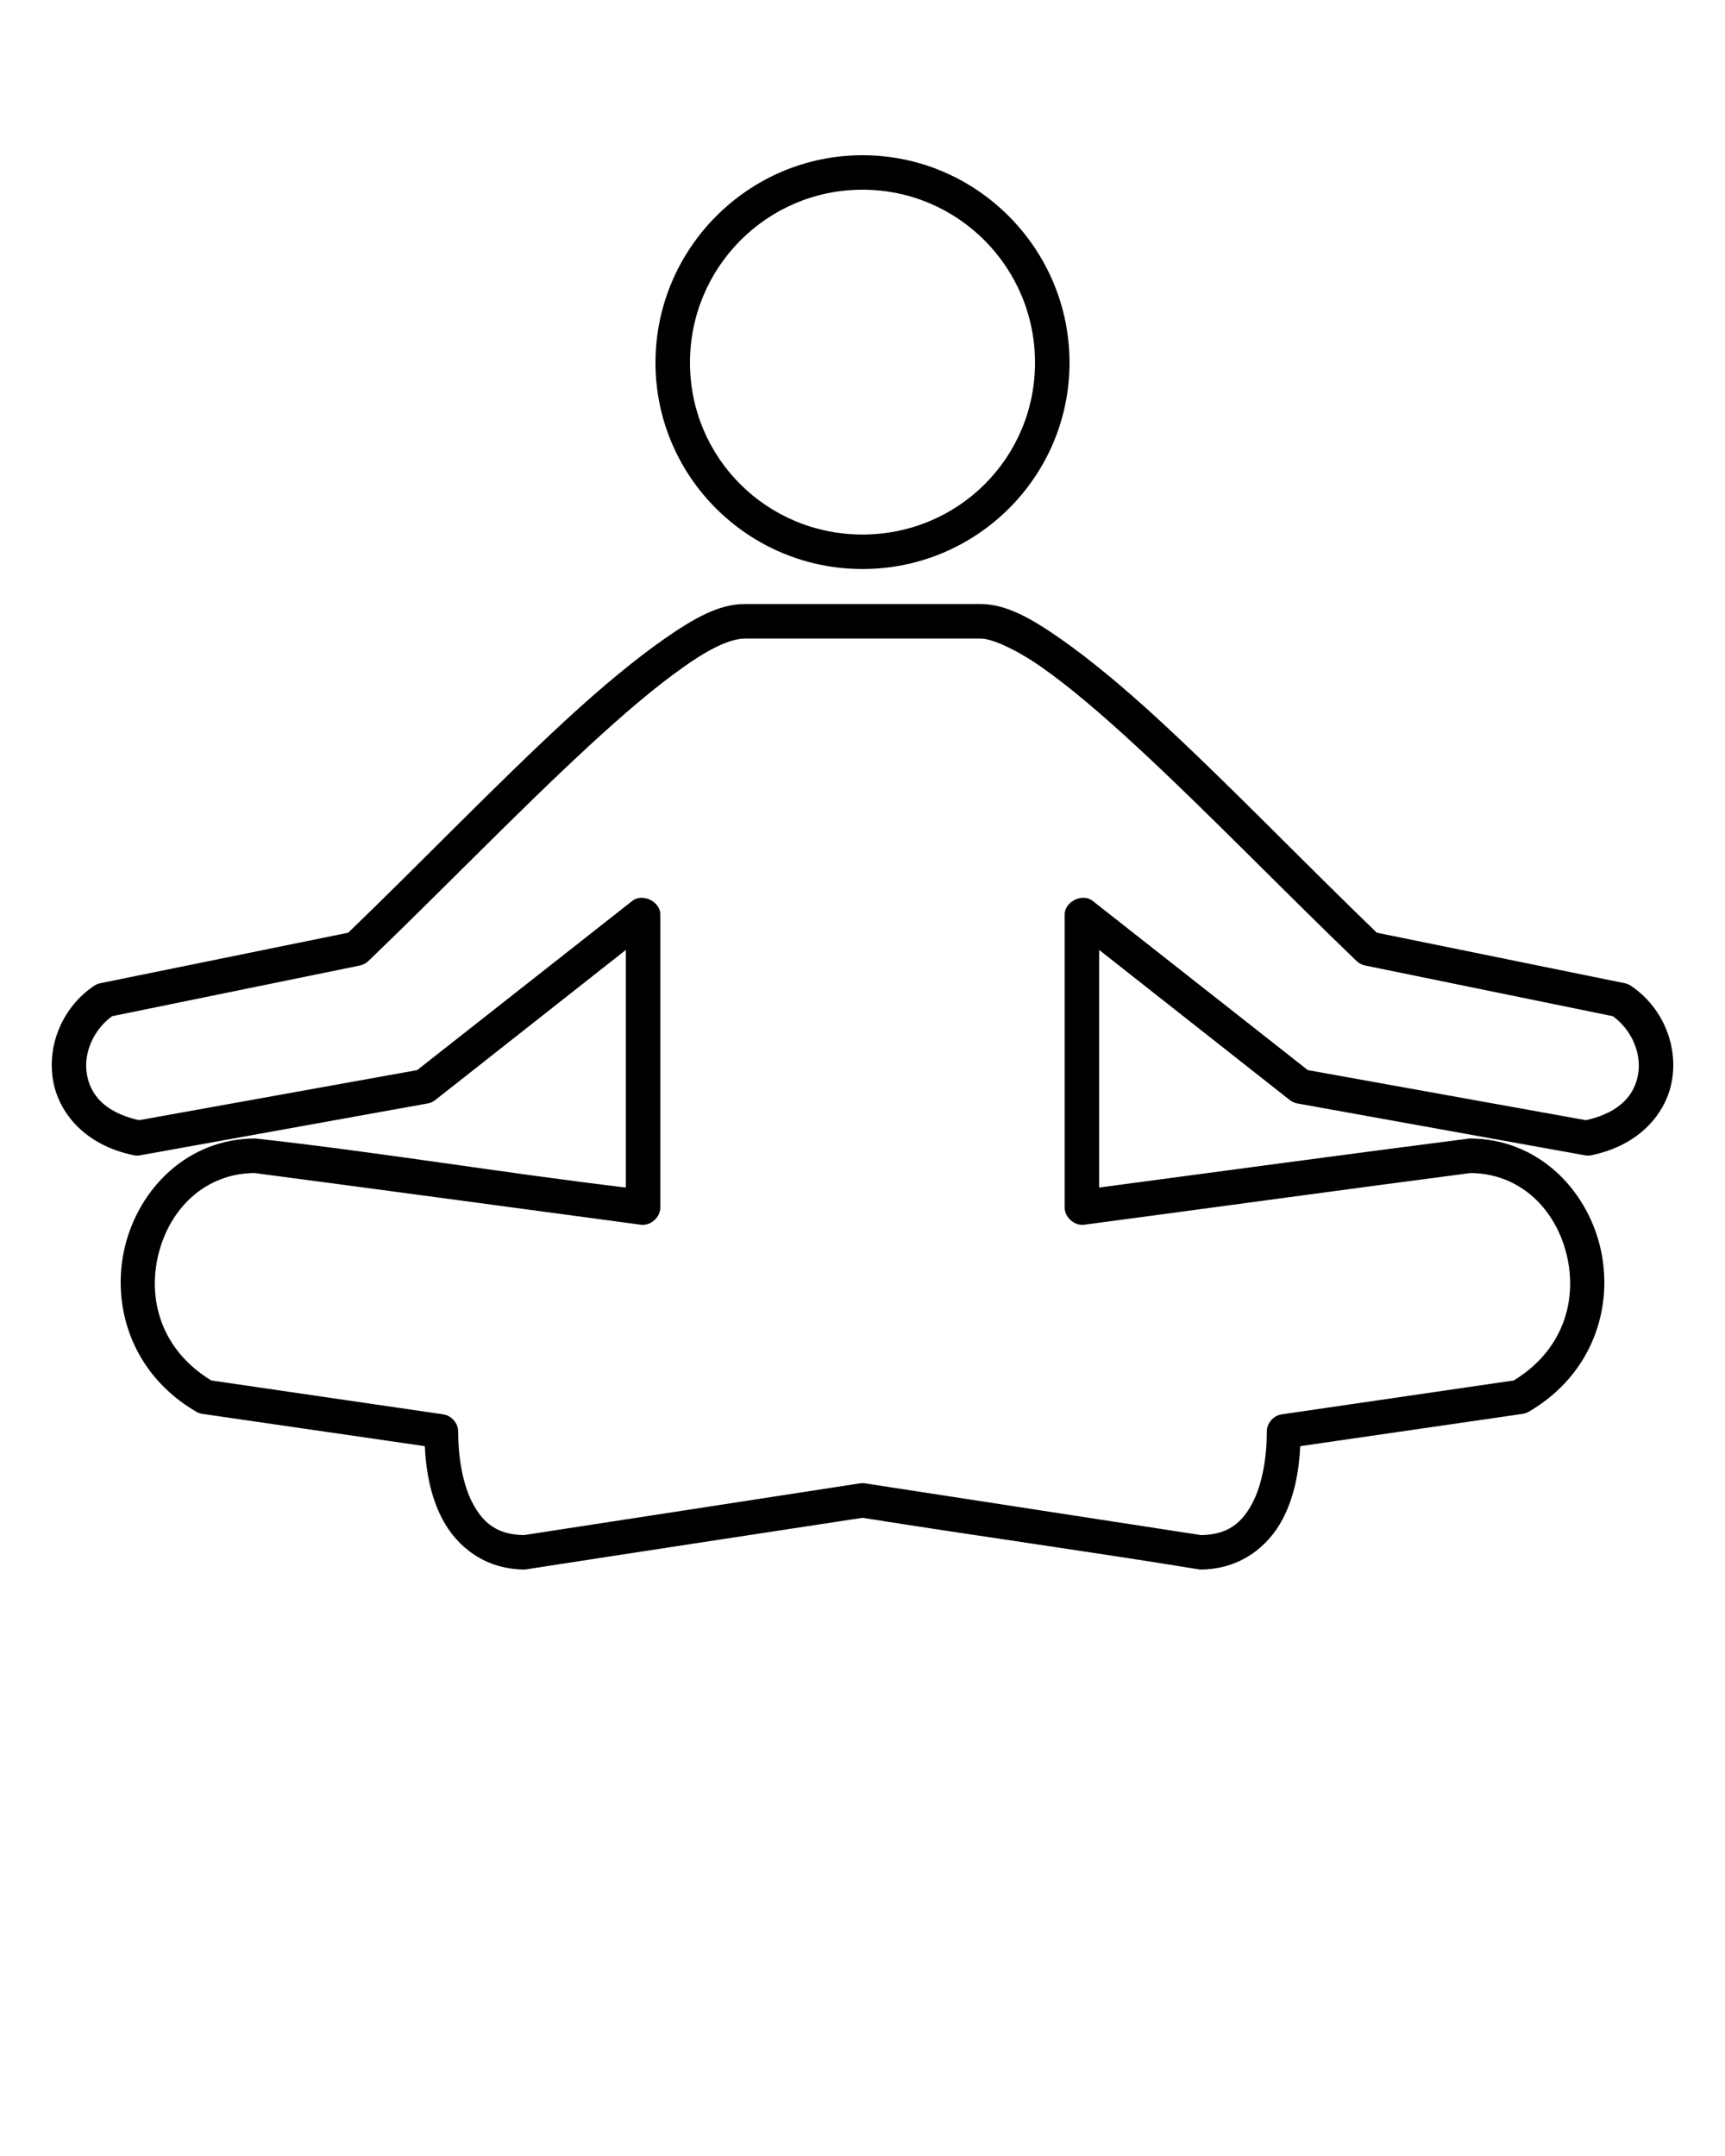 <svg xmlns:dc="http://purl.org/dc/elements/1.1/" xmlns:cc="http://creativecommons.org/ns#" xmlns:rdf="http://www.w3.org/1999/02/22-rdf-syntax-ns#" xmlns:svg="http://www.w3.org/2000/svg" xmlns="http://www.w3.org/2000/svg" xmlns:sodipodi="http://sodipodi.sourceforge.net/DTD/sodipodi-0.dtd" xmlns:inkscape="http://www.inkscape.org/namespaces/inkscape" version="1.1" x="0px" y="0px" viewBox="0 0 100 125"><g transform="translate(0,-952.362)"><path style="text-indent:0;text-transform:none;direction:ltr;block-progression:tb;baseline-shift:baseline;color:#000000;enable-background:accumulate;" d="m 50,961.362 c -6.616,0 -12.001,5.413 -12.001,12.027 0,6.613 5.385,11.964 12.001,11.964 6.616,0 12.001,-5.351 12.001,-11.964 0,-6.613 -5.385,-12.027 -12.001,-12.027 z m 0,1.999 c 5.535,0 10.001,4.495 10.001,10.027 0,5.533 -4.466,9.965 -10.001,9.965 -5.535,0 -10.001,-4.432 -10.001,-9.965 0,-5.533 4.466,-10.027 10.001,-10.027 z m -6.844,24.022 c -1.48,0 -2.938,0.829 -4.657,2.03 -1.719,1.202 -3.67,2.827 -5.719,4.717 -4.028,3.715 -8.505,8.372 -12.594,12.308 l -14.407,2.936 c -0.123,0.03 -0.24,0.083 -0.344,0.156 -1.788,1.218 -2.683,3.354 -2.375,5.373 0.308,2.019 1.923,3.871 4.688,4.436 0.134,0.028 0.273,0.028 0.406,0 l 16.626,-2.999 c 0.158,-0.026 0.31,-0.091 0.438,-0.188 l 11.063,-8.715 0,13.776 c -7.164,-0.853 -14.31,-2.054 -21.47,-2.843 -3.91,0 -6.737,2.876 -7.563,6.248 -0.826,3.372 0.335,7.376 4.125,9.59 0.106,0.062 0.223,0.105 0.344,0.125 l 12.907,1.874 c 0.074,1.403 0.321,2.911 1.031,4.248 0.852,1.604 2.485,2.905 4.782,2.905 6.504,-1.009 13.045,-2.002 19.564,-2.999 6.511,1.036 13.069,1.94 19.564,2.999 2.297,0 3.93,-1.301 4.782,-2.905 0.71,-1.337 0.957,-2.846 1.031,-4.248 l 12.907,-1.874 c 0.121,-0.02 0.238,-0.063 0.344,-0.125 3.79,-2.214 4.951,-6.218 4.125,-9.59 -0.826,-3.372 -3.653,-6.248 -7.563,-6.248 -7.147,0.917 -14.317,1.89 -21.47,2.843 l 0,-13.776 11.063,8.715 c 0.128,0.096 0.279,0.161 0.438,0.188 l 16.626,2.999 c 0.134,0.028 0.273,0.028 0.406,0 2.765,-0.565 4.38,-2.416 4.688,-4.436 0.308,-2.019 -0.587,-4.154 -2.375,-5.373 -0.103,-0.073 -0.221,-0.127 -0.344,-0.156 l -14.407,-2.936 c -4.089,-3.936 -8.567,-8.593 -12.594,-12.308 -2.049,-1.89 -4,-3.515 -5.719,-4.717 -1.719,-1.202 -3.176,-2.03 -4.657,-2.03 -4.563,2e-4 -9.126,-4e-4 -13.688,2e-4 z m 0,1.999 13.688,0 c 0.598,0 1.943,0.546 3.531,1.656 1.588,1.11 3.454,2.702 5.469,4.561 4.031,3.717 8.626,8.477 12.813,12.495 0.139,0.128 0.314,0.216 0.5,0.25 l 14.345,2.936 c 1.081,0.791 1.651,2.117 1.469,3.311 -0.183,1.202 -1.01,2.263 -3.031,2.718 l -16.126,-2.905 -12.469,-9.809 c -0.585,-0.468 -1.625,0.032 -1.625,0.781 l 0,16.994 c -0.004,0.568 0.561,1.071 1.125,1 7.468,-0.992 14.943,-2.023 22.408,-2.999 2.901,0.031 4.925,2.111 5.563,4.717 0.633,2.583 -0.128,5.516 -3.063,7.31 l -13.47,1.968 c -0.47,0.074 -0.85,0.524 -0.844,1 0,1.392 -0.236,3.01 -0.844,4.155 -0.598,1.127 -1.404,1.822 -2.969,1.843 l -19.47,-2.999 c -0.103,-0.016 -0.209,-0.016 -0.313,0 l -19.47,2.999 c -1.565,-0.021 -2.37,-0.716 -2.969,-1.843 -0.608,-1.145 -0.844,-2.762 -0.844,-4.155 0.006,-0.475 -0.374,-0.925 -0.844,-1 l -13.47,-1.968 c -2.934,-1.794 -3.695,-4.726 -3.063,-7.31 0.638,-2.606 2.662,-4.686 5.563,-4.717 7.47,0.985 14.939,1.997 22.408,2.999 0.564,0.071 1.129,-0.432 1.125,-1 l 0,-16.994 c 2.7e-4,-0.749 -1.04,-1.249 -1.625,-0.781 l -12.469,9.809 -16.126,2.905 c -2.021,-0.455 -2.848,-1.515 -3.031,-2.718 -0.182,-1.194 0.388,-2.52 1.469,-3.311 l 14.345,-2.936 c 0.186,-0.034 0.361,-0.122 0.5,-0.25 4.187,-4.019 8.782,-8.778 12.813,-12.495 2.015,-1.859 3.881,-3.451 5.469,-4.561 1.073,-0.776 2.488,-1.623 3.531,-1.656 z" fill="#000000" fill-opacity="1" stroke="none" marker="none" visibility="visible" display="inline" overflow="visible"/></g></svg>